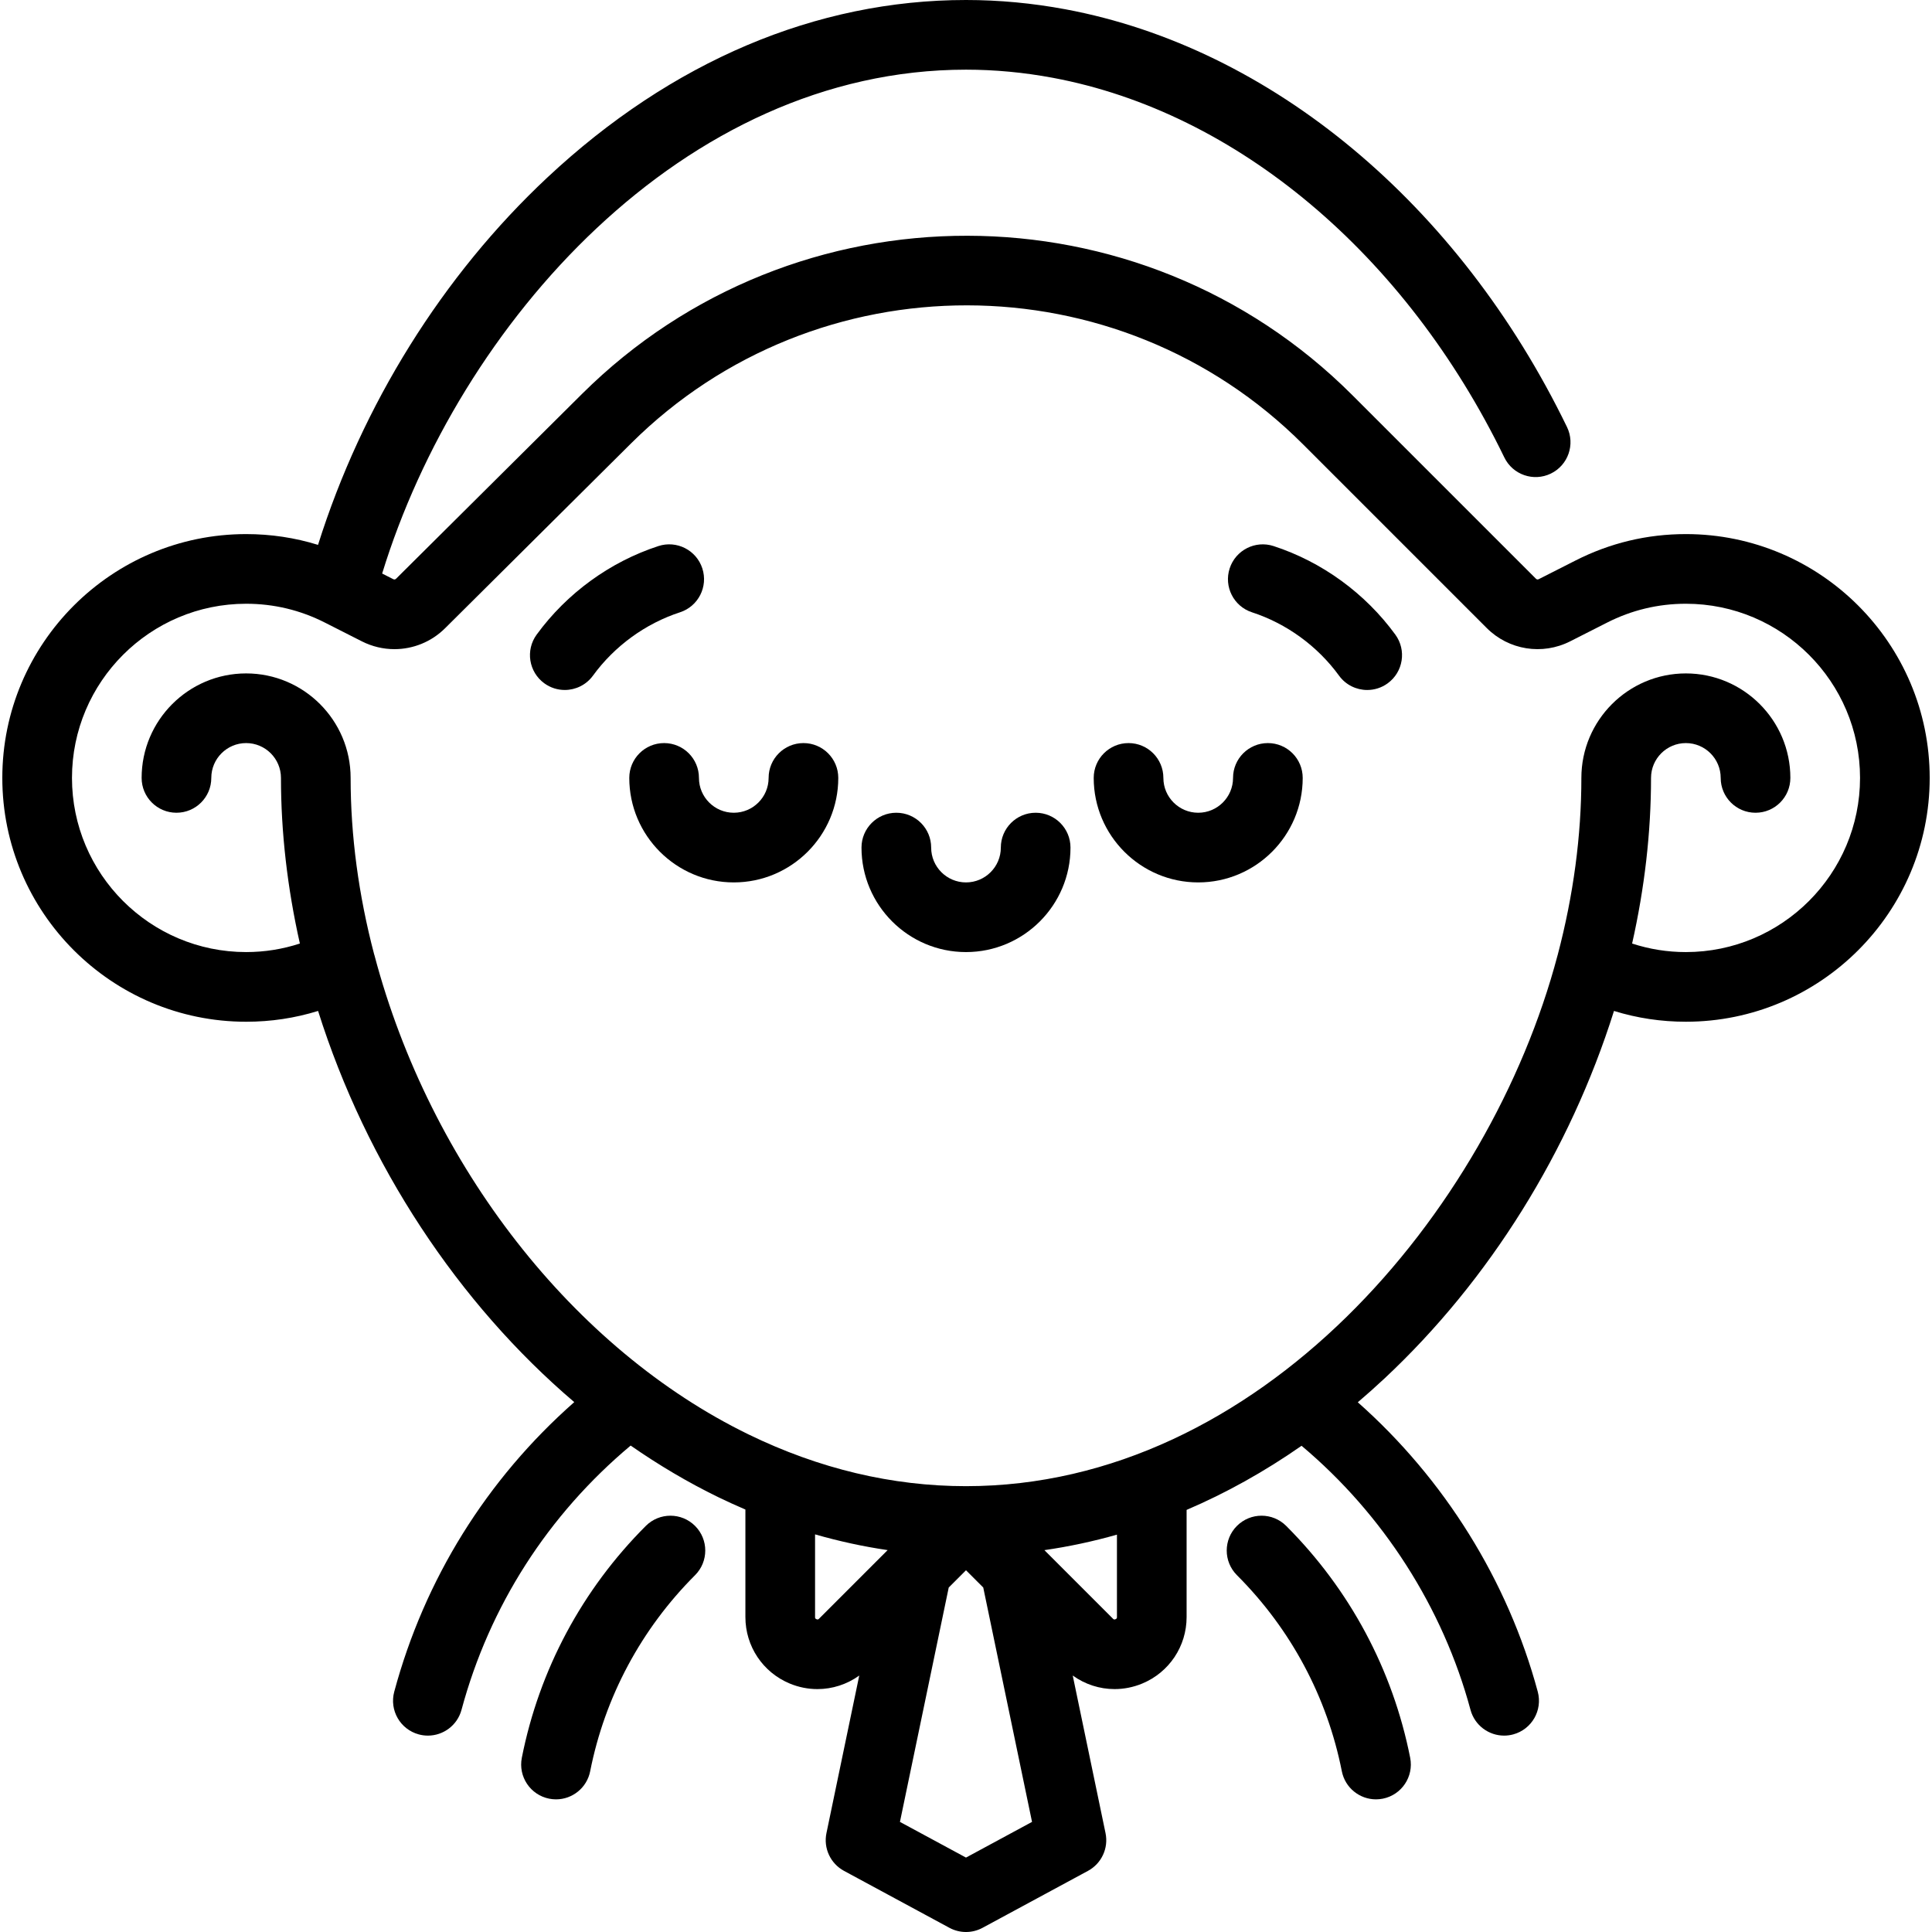 <?xml version="1.0" encoding="iso-8859-1"?>
<!-- Uploaded to: SVG Repo, www.svgrepo.com, Generator: SVG Repo Mixer Tools -->
<svg fill="#000000" height="800px" width="800px" version="1.1" id="Layer_1" xmlns="http://www.w3.org/2000/svg" xmlns:xlink="http://www.w3.org/1999/xlink" 
	 viewBox="0 0 511.999 511.999" xml:space="preserve">
<g>
	<g>
		<path d="M186.124,150.629c-1.579-4.847-6.787-7.497-11.636-5.918c-12.825,4.179-24.284,12.513-32.27,23.472
			c-3.002,4.121-2.096,9.894,2.025,12.896c1.641,1.195,3.543,1.771,5.429,1.771c2.849,0,5.662-1.316,7.467-3.796
			c5.716-7.844,13.908-13.806,23.067-16.79C185.055,160.687,187.704,155.477,186.124,150.629z"/>
	</g>
</g>
<g>
	<g>
		<path d="M369.781,168.185c-7.985-10.959-19.445-19.295-32.27-23.473c-4.852-1.579-10.057,1.072-11.636,5.918
			c-1.579,4.847,1.07,10.057,5.918,11.637c9.159,2.983,17.353,8.946,23.067,16.79c1.807,2.48,4.618,3.796,7.467,3.796
			c1.886,0,3.788-0.576,5.429-1.771C371.877,178.079,372.783,172.305,369.781,168.185z"/>
	</g>
</g>
<g>
	<g>
		<path d="M274.461,215.386c-5.098,0-9.231,4.133-9.231,9.231c0,5.091-4.14,9.231-9.231,9.231c-5.091,0-9.231-4.14-9.231-9.231
			c0-5.098-4.133-9.231-9.231-9.231s-9.231,4.133-9.231,9.231c0,15.27,12.422,27.693,27.693,27.693s27.693-12.422,27.693-27.693
			C283.692,219.519,279.559,215.386,274.461,215.386z"/>
	</g>
</g>
<g>
	<g>
		<path d="M212.922,196.924c-5.098,0-9.231,4.133-9.231,9.231c0,5.091-4.14,9.231-9.231,9.231c-5.09,0-9.231-4.14-9.231-9.231
			c0-5.098-4.133-9.231-9.231-9.231c-5.098,0-9.231,4.133-9.231,9.231c0,15.27,12.422,27.693,27.693,27.693
			c15.27,0,27.693-12.422,27.693-27.693C222.153,201.057,218.02,196.924,212.922,196.924z"/>
	</g>
</g>
<g>
	<g>
		<path d="M336,196.924c-5.099,0-9.231,4.133-9.231,9.231c0,5.091-4.14,9.231-9.231,9.231s-9.231-4.14-9.231-9.231
			c0-5.098-4.132-9.231-9.231-9.231s-9.231,4.133-9.231,9.231c0,15.27,12.423,27.693,27.693,27.693s27.693-12.422,27.693-27.693
			C345.231,201.057,341.099,196.924,336,196.924z"/>
	</g>
</g>
<g>
	<g>
		<path d="M373.711,465.822c-4.614-23.312-15.977-44.559-32.857-61.442c-3.605-3.605-9.45-3.606-13.054,0
			c-3.606,3.605-3.606,9.449-0.001,13.054c14.287,14.287,23.901,32.259,27.801,51.971c0.87,4.396,4.727,7.441,9.046,7.441
			c0.593,0,1.198-0.058,1.802-0.177C371.449,475.68,374.701,470.823,373.711,465.822z"/>
	</g>
</g>
<g>
	<g>
		<path d="M184.198,404.381c-3.602-3.605-9.447-3.605-13.052,0c-16.881,16.881-28.244,38.128-32.857,61.442
			c-0.99,5.001,2.262,9.857,7.263,10.847c0.606,0.119,1.207,0.177,1.802,0.177c4.318,0,8.175-3.045,9.045-7.441
			c3.9-19.713,13.514-37.685,27.8-51.971C187.803,413.829,187.803,407.984,184.198,404.381z"/>
	</g>
</g>
<g>
	<g>
		<path d="M446.77,141.539c-10.272,0-20.113,2.357-29.251,7.006v-0.001l-9.756,4.95c-0.236,0.119-0.524,0.075-0.713-0.113
			l-48.664-48.664c-56.201-56.2-147.783-56.34-204.155-0.315l-49.28,48.978c-0.19,0.187-0.476,0.235-0.714,0.114l-2.963-1.503
			c20.264-66.016,79.759-133.53,154.725-133.53c7.605,0,15.344,0.725,23.001,2.155c48.772,9.109,93.506,46.719,119.66,100.609
			c2.226,4.585,7.745,6.503,12.334,4.273c4.587-2.227,6.5-7.748,4.274-12.335C386.569,54.03,336.894,12.649,282.39,2.469
			C273.618,0.831,264.739,0,255.999,0c-39.694,0-78.06,16.267-110.948,47.043c-27.753,25.969-49.085,60.234-60.771,97.355
			c-6.128-1.9-12.502-2.858-19.051-2.858c-35.63,0-64.616,28.986-64.616,64.616s28.987,64.616,64.616,64.616
			c6.554,0,12.933-0.96,19.066-2.862c12.849,40.792,37.197,77.532,67.888,103.665c-23.211,20.463-39.657,46.878-47.705,76.746
			c-1.327,4.923,1.589,9.988,6.512,11.315c0.804,0.217,1.612,0.32,2.407,0.32c4.071,0,7.798-2.714,8.907-6.832
			c7.409-27.494,22.905-51.667,44.826-70.034c7.47,5.191,15.224,9.783,23.212,13.67c2.386,1.161,4.786,2.249,7.195,3.28v28.5
			c0,7.744,4.623,14.661,11.776,17.625c2.374,0.983,4.859,1.462,7.321,1.462c3.941,0,7.811-1.247,11.075-3.59l-8.692,41.757
			c-0.832,3.995,1.06,8.063,4.65,10.003l27.941,15.094c1.37,0.74,2.878,1.109,4.388,1.109c1.509,0,3.019-0.369,4.388-1.109
			l27.941-15.094c3.591-1.94,5.482-6.007,4.65-10.003l-8.693-41.763c3.265,2.347,7.137,3.595,11.083,3.595
			c2.46,0,4.947-0.479,7.319-1.462c7.155-2.964,11.776-9.882,11.776-17.625v-28.4c10.454-4.469,20.64-10.145,30.465-16.992
			c21.61,18.155,37.464,42.869,44.77,69.976c1.109,4.118,4.837,6.832,8.906,6.832c0.795,0,1.604-0.103,2.407-0.32
			c4.923-1.327,7.838-6.393,6.511-11.315c-7.935-29.448-24.76-56.402-47.69-76.702c2.399-2.046,4.774-4.158,7.118-6.351
			c27.753-25.969,49.085-60.234,60.771-97.355c6.128,1.899,12.502,2.858,19.051,2.858c35.629,0,64.616-28.986,64.616-64.616
			C511.386,170.524,482.4,141.539,446.77,141.539z M217.049,428.975c-0.156,0.155-0.29,0.289-0.67,0.133
			c-0.38-0.158-0.38-0.348-0.38-0.569v-21.914c6.362,1.824,12.777,3.223,19.231,4.169L217.049,428.975z M255.996,492.277
			l-17.502-9.455l12.928-62.109l4.579-4.578l4.569,4.569l12.929,62.117L255.996,492.277z M296,428.541c0,0.22,0,0.411-0.38,0.567
			c-0.375,0.156-0.514,0.025-0.671-0.133l-18.172-18.172c6.47-0.937,12.885-2.303,19.224-4.106V428.541z M446.77,252.31
			c-4.907,0-9.671-0.77-14.244-2.262c3.318-14.747,5.013-29.477,5.013-43.892c0-5.091,4.14-9.231,9.231-9.231
			c5.091,0,9.231,4.14,9.231,9.231c0,5.098,4.132,9.231,9.231,9.231s9.231-4.133,9.231-9.231c0-15.27-12.423-27.693-27.693-27.693
			s-27.693,12.422-27.693,27.693c0,15.333-2.108,31.105-6.266,46.879c-0.004,0.015-0.005,0.03-0.01,0.044
			c-0.009,0.033-0.023,0.064-0.032,0.097c-18.025,68.194-79.094,140.671-156.767,140.673c-0.001,0-0.004,0-0.005,0
			c-19.534,0-38.906-4.606-57.58-13.69c-46.438-22.591-84.441-71.251-99.179-126.99c-0.023-0.089-0.059-0.172-0.085-0.26
			c-4.135-15.732-6.235-31.461-6.235-46.754c0-15.27-12.422-27.693-27.693-27.693s-27.693,12.422-27.693,27.693
			c0,5.098,4.133,9.231,9.231,9.231s9.231-4.133,9.231-9.231c0-5.09,4.14-9.231,9.231-9.231s9.231,4.14,9.231,9.231
			c0,14.414,1.695,29.144,5.012,43.892c-4.57,1.492-9.334,2.262-14.241,2.262c-25.45,0-46.154-20.704-46.154-46.154
			s20.704-46.154,46.154-46.154c7.337,0,14.364,1.684,20.888,5.002c0.005,0.002,0.01,0.004,0.015,0.006l9.754,4.949
			c2.751,1.396,5.711,2.074,8.645,2.074c4.937,0,9.797-1.921,13.455-5.578l49.261-48.958c49.173-48.872,129.063-48.75,178.085,0.274
			l48.665,48.665c5.851,5.851,14.74,7.267,22.12,3.522l9.758-4.95c0.003-0.001,0.005-0.002,0.007-0.004
			c6.524-3.319,13.552-5.003,20.891-5.003c25.45,0,46.154,20.704,46.154,46.154C492.925,231.605,472.22,252.31,446.77,252.31z"/>
	</g>
</g>
</svg>